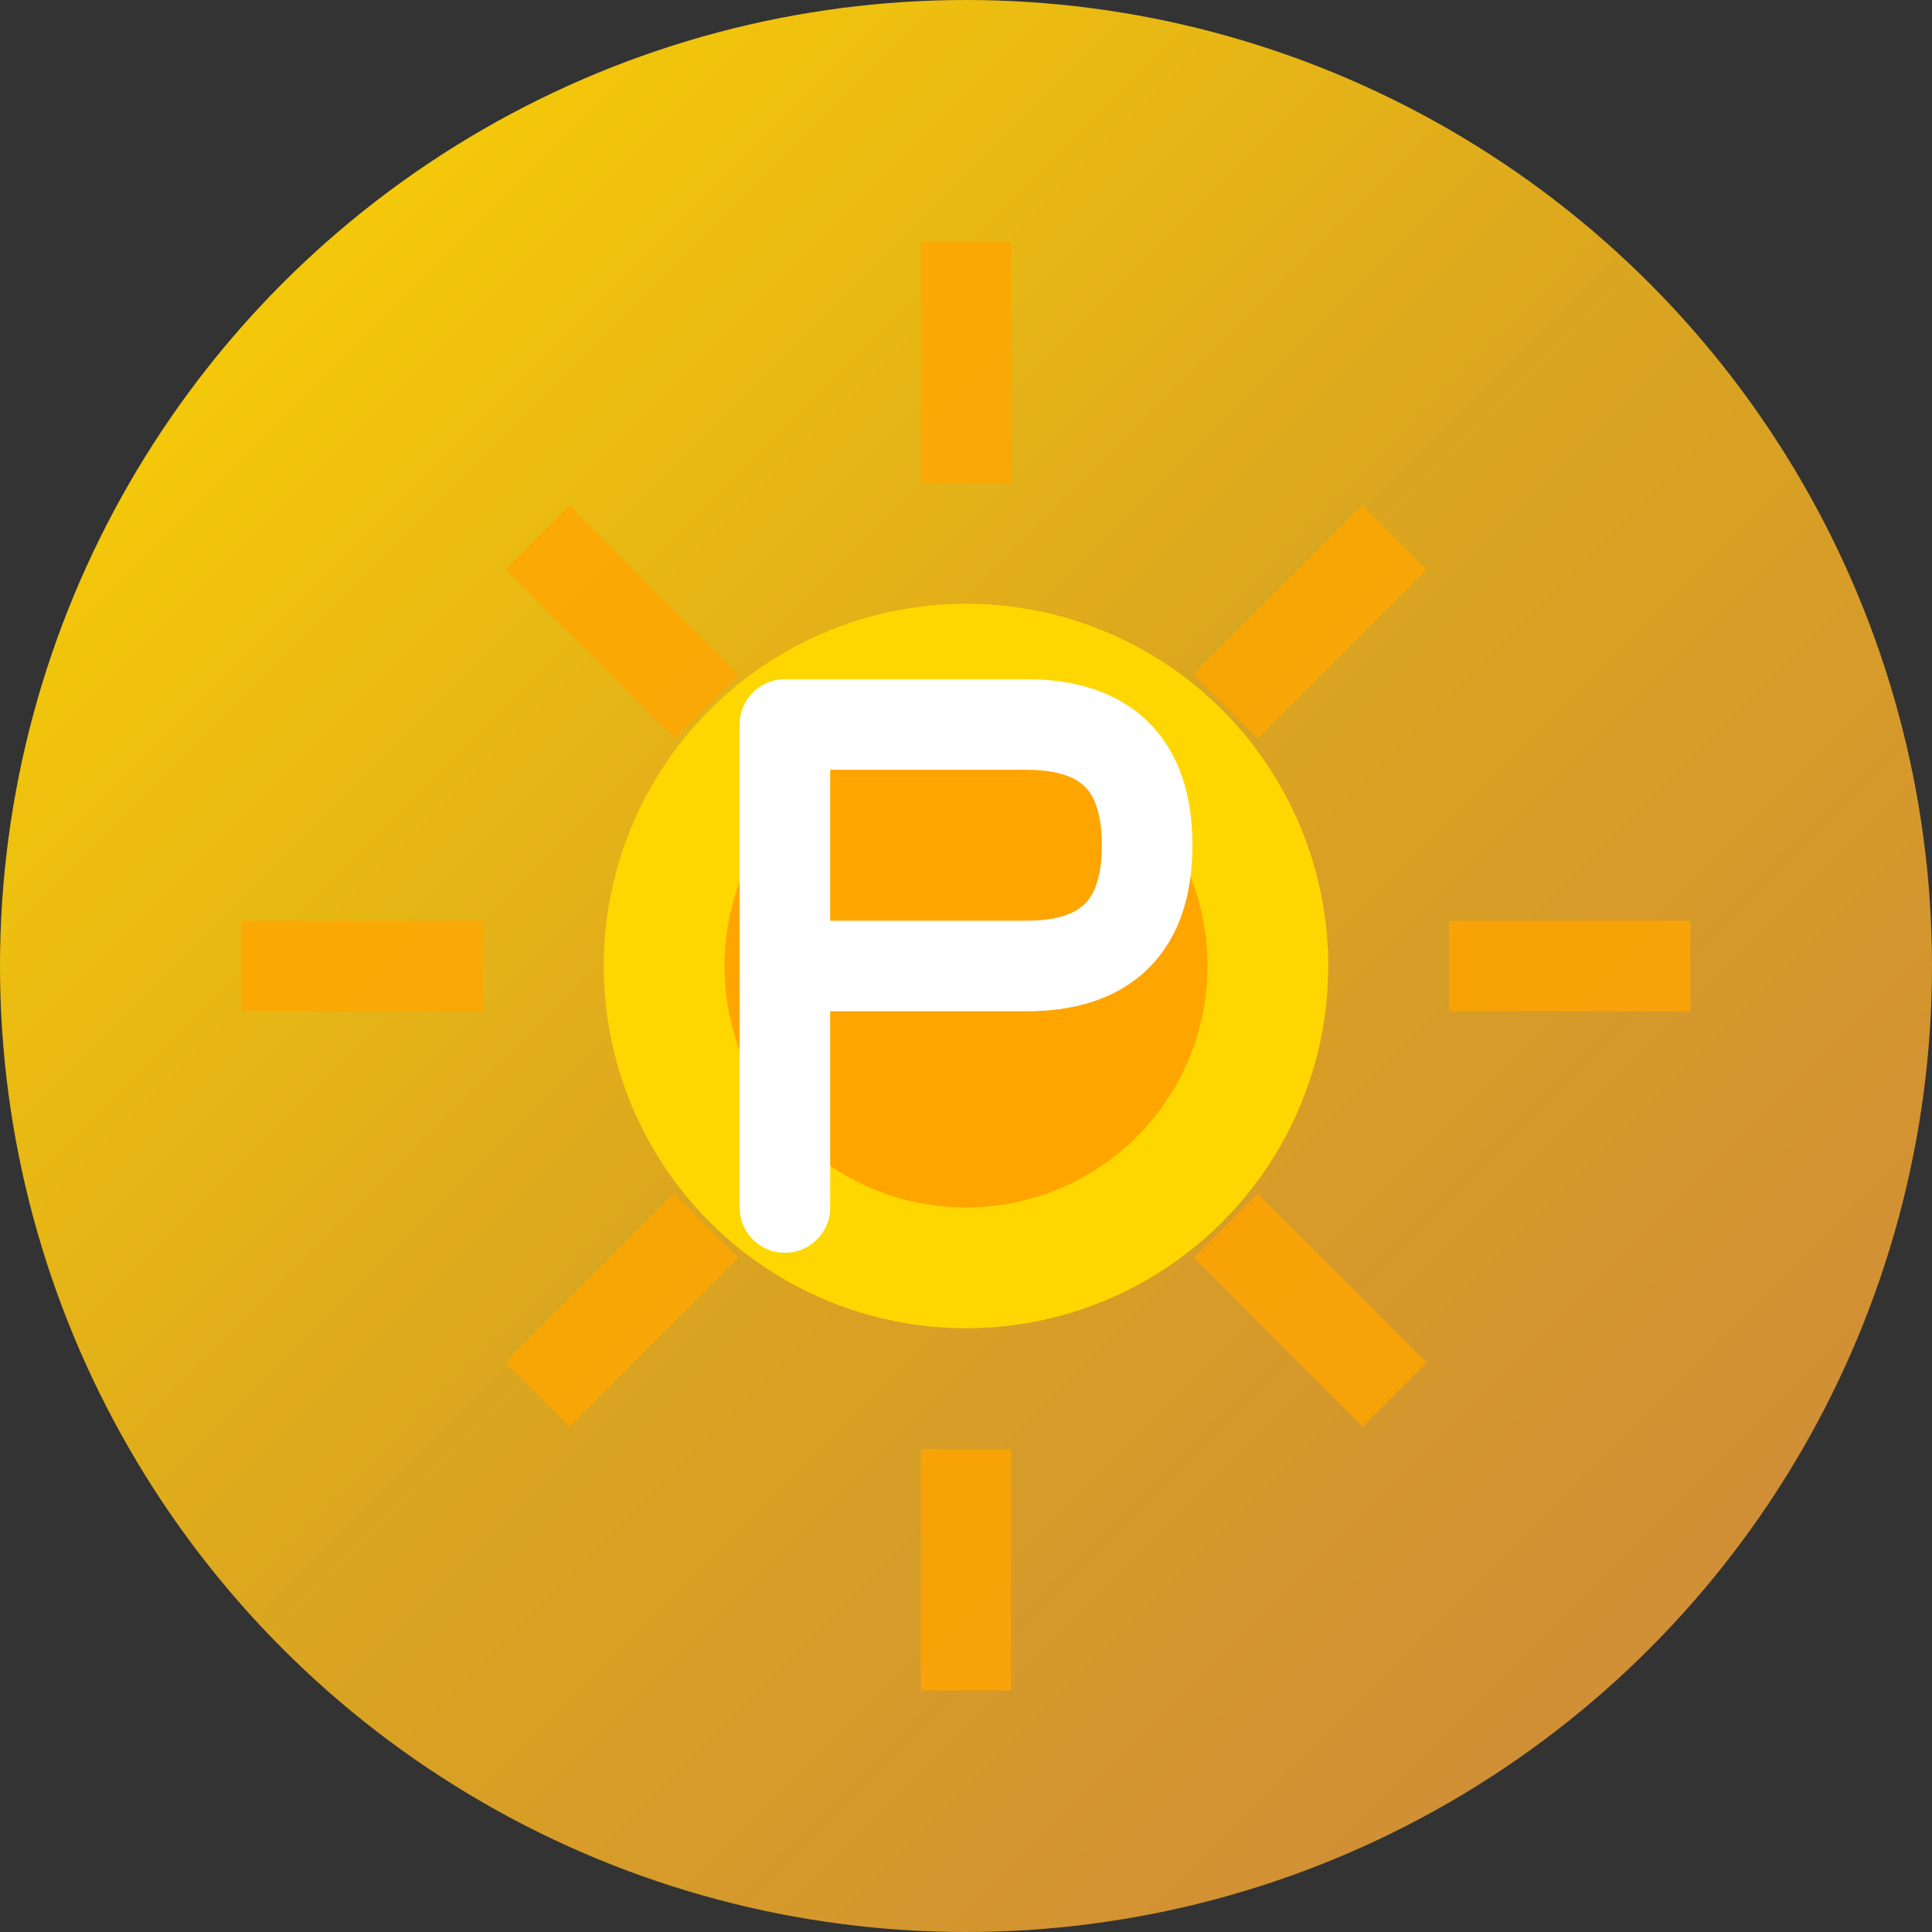 <svg xmlns="http://www.w3.org/2000/svg" viewBox="0 0 32 32">
  <rect x="0" y="0" width="32" height="32" fill="#333333" stroke="none"/>
  <defs>
    <linearGradient id="sunGradient" x1="0%" y1="0%" x2="100%" y2="100%">
      <stop offset="0%" style="stop-color:#FFD700"/>
      <stop offset="50%" style="stop-color:#DAA520"/>
      <stop offset="100%" style="stop-color:#CD853F"/>
    </linearGradient>
  </defs>
  
  <!-- Background circle -->
  <circle cx="16" cy="16" r="16" fill="url(#sunGradient)"/>
  
  <!-- Sun rays -->
  <g stroke="#FFA500" stroke-width="1.5" opacity="0.8">
    <line x1="16" y1="4" x2="16" y2="8"/>
    <line x1="16" y1="24" x2="16" y2="28"/>
    <line x1="4" y1="16" x2="8" y2="16"/>
    <line x1="24" y1="16" x2="28" y2="16"/>
    <line x1="8.9" y1="8.9" x2="11.7" y2="11.7"/>
    <line x1="20.3" y1="20.3" x2="23.1" y2="23.1"/>
    <line x1="8.9" y1="23.1" x2="11.7" y2="20.3"/>
    <line x1="20.3" y1="11.7" x2="23.1" y2="8.9"/>
  </g>
  
  <!-- Central sun -->
  <circle cx="16" cy="16" r="6" fill="#FFD700"/>
  <circle cx="16" cy="16" r="4" fill="#FFA500"/>
  
  <!-- Letter P stylized -->
  <path d="M13,12 L13,20 M13,12 L17,12 Q19,12 19,14 Q19,16 17,16 L13,16" 
        stroke="white" stroke-width="1.5" fill="none" stroke-linecap="round" stroke-linejoin="round"/>
</svg>